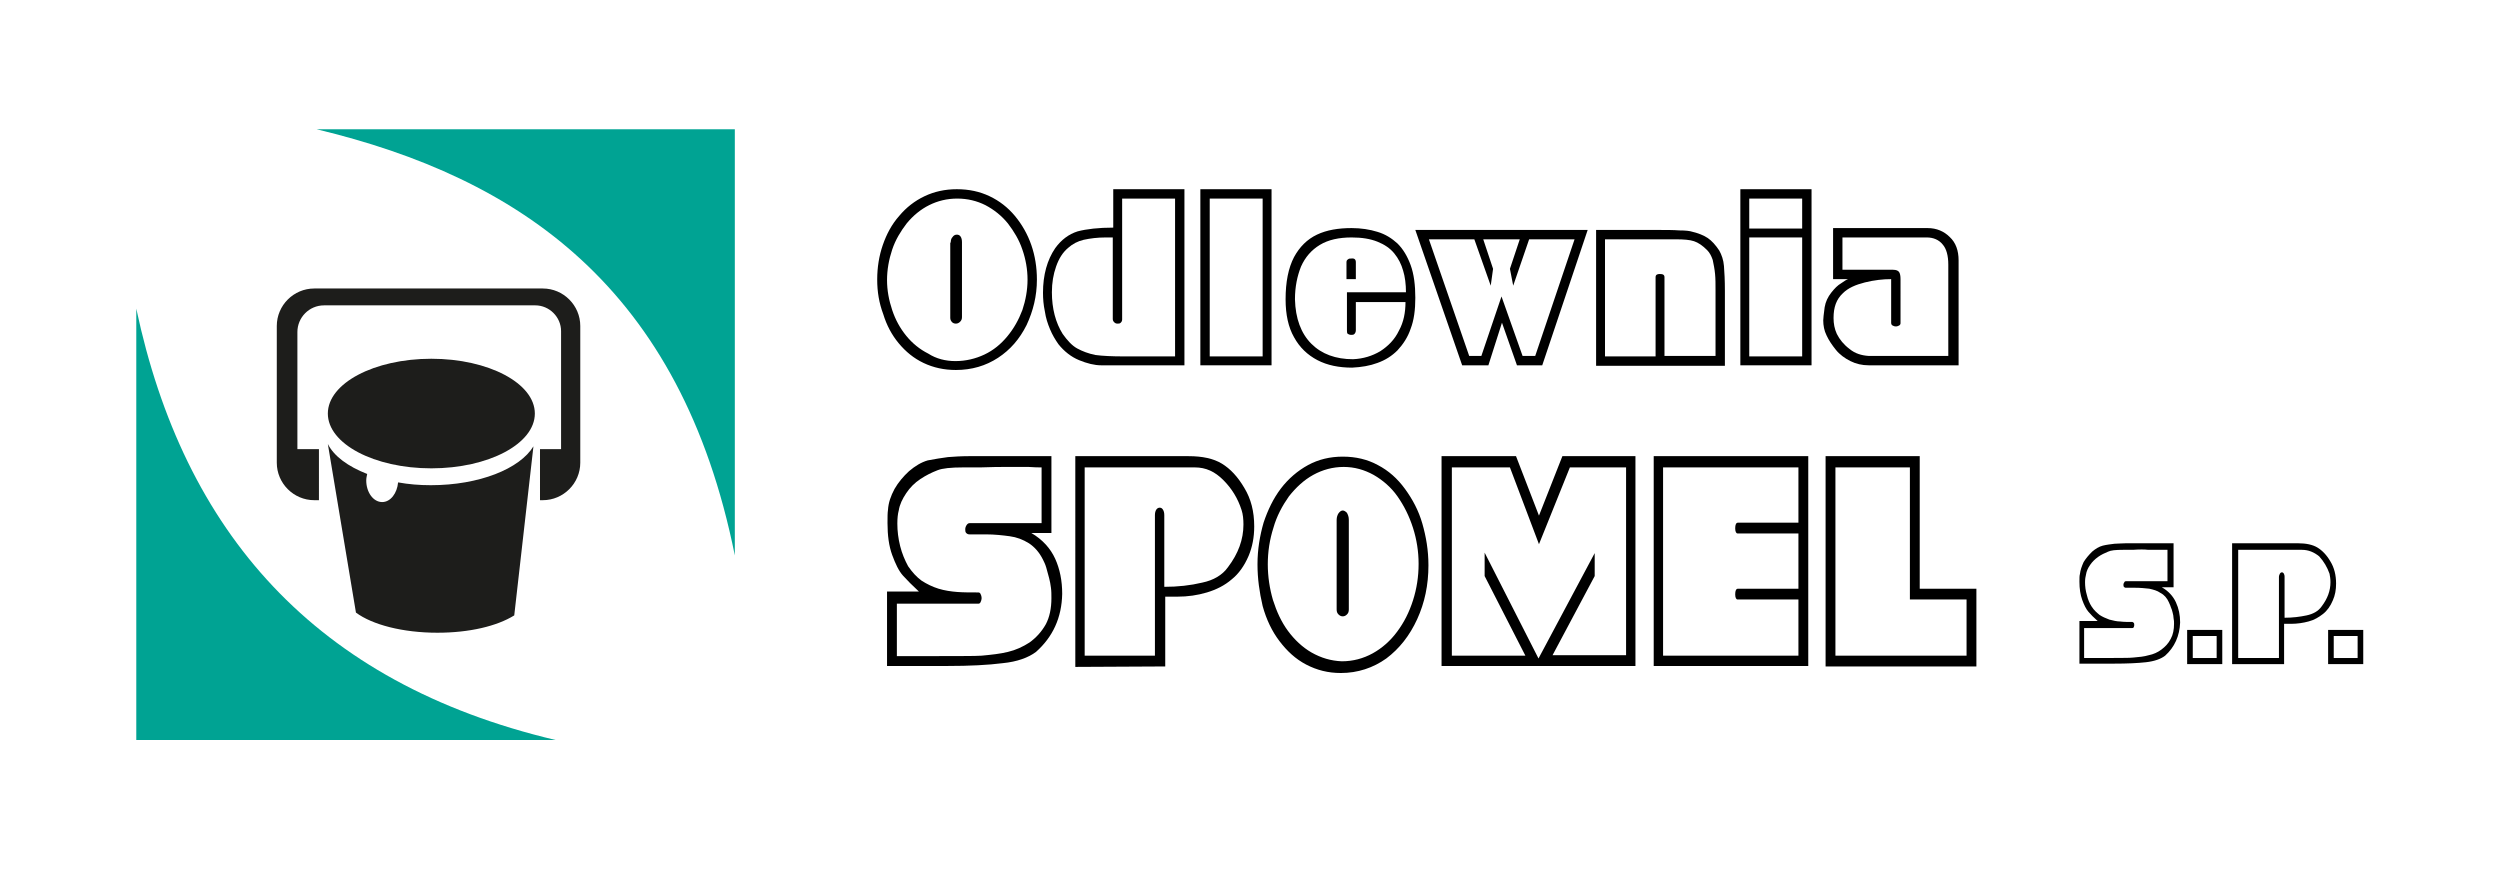<?xml version="1.0" encoding="utf-8"?>
<!-- Generator: Adobe Illustrator 28.0.0, SVG Export Plug-In . SVG Version: 6.00 Build 0)  -->
<svg version="1.1" id="Warstwa_1" xmlns="http://www.w3.org/2000/svg" xmlns:xlink="http://www.w3.org/1999/xlink" x="0px" y="0px"
	 viewBox="0 0 533.8 185.5" style="enable-background:new 0 0 533.8 185.5;" xml:space="preserve">
<style type="text/css">
	.st0{fill:#FFFFFF;}
	.st1{fill:#00A393;}
	.st2{fill:#1D1D1B;}
</style>
<rect class="st0" width="533.8" height="185.5"/>
<g>
	<g>
		<path class="st1" d="M118.6,158H29.1l0-92.1C39.2,113.5,67.1,145.8,118.6,158z"/>
		<path class="st1" d="M67.6,27.6l89.3,0l0,91C145.4,61.4,111,38,67.6,27.6z"/>
		<g>
			<path class="st2" d="M68.1,106.8h-1c-4.4,0-8-3.6-8-8V69.6c0-4.4,3.6-8,8-8h48.8c4.4,0,8,3.6,8,8v29.2c0,4.4-3.6,8-8,8h-0.6V95.9
				h4.5V70.7c0-3-2.5-5.5-5.5-5.5H69.2c-3.2,0-5.7,2.6-5.7,5.7v25h4.6V106.8z"/>
			<ellipse class="st2" cx="92.1" cy="88.3" rx="22.1" ry="11.7"/>
			<path class="st2" d="M113.9,95.3c-2.9,4.8-11.6,8.3-21.9,8.3c-2.5,0-4.8-0.2-7-0.6c-0.2,2.3-1.6,4.2-3.4,4.2
				c-1.9,0-3.4-2.1-3.4-4.6c0-0.5,0.1-0.9,0.2-1.4c-4.1-1.6-7.1-3.8-8.4-6.4c0,0,0,0,0,0l6,36c3.5,2.6,10,4.3,17.4,4.3
				c6.8,0,12.7-1.4,16.4-3.7L113.9,95.3C113.9,95.3,113.9,95.3,113.9,95.3z"/>
		</g>
	</g>
	<g>
		<path d="M187.3,59.7c0-2.6,0.4-5.1,1.2-7.4c0.8-2.3,1.9-4.4,3.5-6.2c1.5-1.8,3.3-3.2,5.4-4.2c2.1-1,4.4-1.5,6.9-1.5
			c2.6,0,4.9,0.5,7,1.5c2.1,1,3.9,2.4,5.4,4.2c1.5,1.8,2.7,3.9,3.5,6.2c0.8,2.3,1.2,4.8,1.2,7.4c0,3.5-0.8,6.7-2.2,9.7
			c-1.5,3-3.5,5.3-6.1,7c-2.6,1.7-5.6,2.6-9,2.6c-2.5,0-4.8-0.5-6.9-1.5c-2.1-1-3.8-2.4-5.3-4.2c-1.5-1.8-2.6-3.9-3.3-6.2
			C187.7,64.7,187.3,62.3,187.3,59.7z M204,77.1c2.2,0,4.3-0.5,6.2-1.4c1.9-0.9,3.5-2.2,4.9-3.9c1.4-1.7,2.4-3.5,3.2-5.6
			c0.7-2.1,1.1-4.3,1.1-6.5c0-2.2-0.4-4.4-1.1-6.4c-0.7-2.1-1.8-3.9-3.1-5.6c-1.3-1.6-2.9-2.9-4.8-3.9c-1.8-0.9-3.8-1.4-6-1.4
			c-2.2,0-4.2,0.5-6,1.4c-1.8,0.9-3.4,2.2-4.8,3.9c-1.3,1.7-2.4,3.5-3.1,5.6c-0.7,2.1-1.1,4.3-1.1,6.5c0,2.2,0.4,4.3,1.1,6.4
			c0.7,2.1,1.7,3.9,3,5.5c1.3,1.6,2.9,2.9,4.7,3.8C199.9,76.6,201.9,77.1,204,77.1z M203,51.8c0-0.5,0.1-0.9,0.4-1.2
			c0.2-0.3,0.5-0.5,0.9-0.5c0.3,0,0.6,0.1,0.8,0.4c0.2,0.3,0.3,0.7,0.3,1.2v16c0,0.4-0.1,0.7-0.4,1c-0.2,0.2-0.5,0.4-0.9,0.4
			c-0.3,0-0.6-0.1-0.8-0.3c-0.2-0.2-0.4-0.5-0.4-0.9V51.8z"/>
		<path d="M237.6,40.4h15.3V78h-17.8c-1.4,0-3-0.4-4.7-1.1c-1.7-0.7-3.2-1.9-4.4-3.4c-0.7-1-1.3-2-1.8-3.2c-0.5-1.2-0.9-2.4-1.1-3.8
			c-0.3-1.4-0.4-2.7-0.4-4c0-3.8,0.9-7,2.6-9.5c1.3-1.8,2.9-3,4.8-3.6c1.9-0.5,4.5-0.8,7.6-0.8V40.4z M251,42.4h-11.4v25.8
			c0,0.3-0.1,0.5-0.3,0.7c-0.2,0.2-0.4,0.2-0.7,0.2c-0.3,0-0.5-0.1-0.7-0.3c-0.2-0.2-0.3-0.4-0.3-0.7V50.7c-0.2,0-0.5,0-0.7,0
			c-0.2,0-0.5,0-0.8,0c-1.8,0-3.3,0.2-4.7,0.5c-1.3,0.3-2.4,0.9-3.3,1.7c-1.2,1-2,2.3-2.6,4c-0.6,1.7-0.9,3.5-0.9,5.5
			c0,3.5,0.8,6.5,2.3,8.9c1,1.4,2,2.5,3.1,3.1s2.4,1.1,3.9,1.4c1.5,0.2,3.6,0.3,6.1,0.3c1.2,0,2.3,0,3.4,0c1,0,2.6,0,4.5,0h3V42.4z"
			/>
		<path d="M256.3,40.4h15.2V78h-15.2V40.4z M269.6,42.4h-11.3v33.7h11.3V42.4z"/>
		<path d="M274.5,63.9c0-3.7,0.6-6.7,1.8-9c1.2-2.2,2.8-3.8,4.9-4.8c2.1-1,4.6-1.4,7.4-1.4c2,0,3.9,0.3,5.5,0.8
			c1.7,0.5,3.1,1.4,4.3,2.5c1.2,1.2,2.1,2.7,2.8,4.6c0.7,1.9,1,4.3,1,7c0,2.6-0.3,4.8-1,6.6c-0.6,1.8-1.6,3.3-2.8,4.6
			c-1.2,1.2-2.6,2.1-4.3,2.7c-1.6,0.6-3.4,0.9-5.4,1c-2.8,0-5.3-0.5-7.4-1.6c-2.1-1.1-3.8-2.7-5-4.9
			C275.1,69.9,274.5,67.2,274.5,63.9z M287.6,70.5v-8.1h12.6c0-1.7-0.2-3.3-0.6-4.6c-0.4-1.4-1-2.6-1.9-3.7
			c-0.9-1.1-2.1-1.9-3.6-2.5c-1.5-0.6-3.3-0.9-5.5-0.9c-2.7,0-5,0.5-6.8,1.6c-1.8,1.1-3.1,2.6-4,4.6c-0.8,2-1.3,4.3-1.3,7
			c0.1,4.1,1.3,7.3,3.5,9.5c2.2,2.2,5.2,3.3,8.9,3.3c2.2-0.1,4.1-0.7,5.8-1.7c1.7-1.1,3.1-2.5,4-4.4c1-1.8,1.4-3.9,1.4-6.1h-10.6v6
			c0,0.3-0.1,0.6-0.3,0.8c-0.2,0.2-0.4,0.2-0.7,0.2c-0.3,0-0.5-0.1-0.7-0.2S287.6,70.8,287.6,70.5z M289.5,56v3.6h-2V56
			c0-0.3,0.1-0.5,0.3-0.6c0.2-0.2,0.4-0.2,0.7-0.2C289.2,55.1,289.5,55.4,289.5,56z"/>
		<path d="M302.2,49.1H339L329.3,78h-5.4l-3.2-9.1l-2.9,9.1h-5.6L302.2,49.1z M336.2,51.1h-9.7l-3.4,9.9l-0.7-3.6l2.1-6.3h-7.8
			l2.1,6.3l-0.5,3.6l-3.5-9.9h-9.7l8.6,24.9h2.6l4.3-12.7l4.5,12.7h2.7L336.2,51.1z"/>
		<path d="M340.8,49.1h13.4c1.6,0,3.1,0,4.4,0.1c1.3,0,2.2,0.1,2.8,0.3c1.2,0.3,2.3,0.7,3.2,1.3c0.9,0.6,1.7,1.5,2.5,2.7
			c0.5,0.9,0.9,2,1,3.3c0.1,1.3,0.2,3,0.2,5.3v16h-27.5V49.1z M354.1,51.1h-11.4v25h10.8V59.2c0-0.5,0.3-0.7,0.9-0.7
			c0.7,0,1,0.2,1,0.7v16.8h10.9V62c0-1.3,0-2.5-0.1-3.5c-0.1-1.1-0.3-2-0.5-3c-0.3-0.9-0.7-1.6-1.2-2.1c-1-1-1.9-1.6-2.8-1.9
			c-0.9-0.3-2.2-0.4-3.8-0.4c-0.7,0-1.4,0-1.9,0C355.4,51.1,354.8,51.1,354.1,51.1z"/>
		<path d="M371.6,40.4h15.2v37.6h-15.2V40.4z M373.5,48.8h11.3v-6.4h-11.3V48.8z M384.8,50.7h-11.3v25.4h11.3V50.7z"/>
		<path d="M391.4,48.7h20.2c1.9,0,3.5,0.7,4.7,1.9c1.3,1.2,1.9,2.9,1.9,5V78H399c-1.4,0-2.7-0.3-3.9-0.9c-1.2-0.6-2.3-1.4-3.1-2.4
			c-0.8-1-1.5-2-2-3.1c-0.5-1-0.7-2.1-0.7-3.2c0-0.4,0.1-1.3,0.3-2.8c0.2-1.2,0.7-2.2,1.4-3.1c0.7-0.9,1.4-1.6,2.1-2
			c0.7-0.5,1.2-0.8,1.5-0.9h-3.2V48.7z M411.4,50.7h-18v6.9h10.8c0.7,0,1.1,0.2,1.3,0.5c0.2,0.3,0.3,0.8,0.3,1.5V69
			c0,0.2-0.1,0.4-0.3,0.5c-0.2,0.1-0.4,0.2-0.7,0.2c-0.3,0-0.5-0.1-0.7-0.2c-0.2-0.1-0.3-0.3-0.3-0.6v-9.3c-1.7,0-3.6,0.2-5.6,0.7
			c-2,0.5-3.6,1.2-4.7,2.3c-1.4,1.3-2,3-2,5.3c0,1.2,0.2,2.3,0.7,3.4c0.6,1.2,1.5,2.3,2.7,3.2c1.2,1,2.6,1.4,4.1,1.5H416V56.5
			c0-1.9-0.4-3.4-1.2-4.3C414,51.2,412.8,50.7,411.4,50.7z"/>
	</g>
	<g>
		<path d="M453.9,116h10.2v9.4h-2.5c1.4,0.8,2.4,1.9,3,3.2c0.6,1.3,0.9,2.7,0.9,4.3c-0.1,2.9-1.2,5.3-3.2,7.1
			c-0.9,0.7-2.3,1.2-4.1,1.4c-1.8,0.2-4.1,0.3-6.8,0.3h-7.4v-9.1h3.9c-0.8-0.7-1.5-1.4-2-2c-0.5-0.6-0.9-1.4-1.3-2.5
			c-0.4-1.1-0.6-2.4-0.6-3.9c0-0.7,0-1.3,0.1-1.6c0.1-0.9,0.4-1.7,0.8-2.6c0.5-0.8,1.1-1.5,1.8-2.2c0.7-0.6,1.5-1.1,2.3-1.3
			c0.8-0.2,1.7-0.3,2.5-0.4C452.1,116.1,453,116,453.9,116z M455.4,117.4c-0.3,0-0.6,0-0.9,0c-0.3,0-0.7,0-1.2,0
			c-1.6,0-2.6,0.1-3.2,0.4c-0.7,0.3-1.4,0.6-2.1,1.1c-0.7,0.5-1.3,1.1-1.7,1.7c-0.5,0.7-0.8,1.4-0.9,2.1c-0.1,0.4-0.2,0.9-0.2,1.6
			c0,0.9,0.1,1.8,0.4,2.8c0.2,0.9,0.6,1.8,1,2.4c0.5,0.8,1.1,1.3,1.7,1.8c0.6,0.4,1.3,0.7,2.1,1c0.8,0.2,1.6,0.4,2.3,0.4
			c0.8,0.1,1.6,0.1,2.6,0.1c0.1,0,0.2,0.1,0.3,0.2s0.1,0.3,0.1,0.4c0,0.2,0,0.3-0.1,0.5s-0.2,0.2-0.3,0.2H445v6.4
			c6.6,0,10.1,0,10.5-0.1c1.2-0.1,2.3-0.2,3.3-0.5c1-0.2,1.9-0.6,2.7-1.2c0.8-0.6,1.5-1.3,2-2.3c0.5-0.9,0.7-2,0.7-3.2
			c0-0.4,0-0.8-0.1-1.2c0-0.4-0.1-0.8-0.2-1.2c-0.1-0.4-0.2-0.8-0.4-1.2c-0.1-0.4-0.3-0.7-0.4-1c-0.4-0.9-1-1.6-1.8-2
			c-0.7-0.5-1.5-0.7-2.4-0.9c-0.9-0.1-1.9-0.2-3-0.2h-2c-0.2,0-0.3-0.1-0.4-0.2c-0.1-0.1-0.1-0.3-0.1-0.5c0-0.2,0.1-0.3,0.2-0.5
			c0.1-0.2,0.2-0.2,0.4-0.2h8.8v-6.7c-0.3,0-0.9,0-1.6,0c-0.8,0-1.6,0-2.5,0C457.9,117.3,456.8,117.3,455.4,117.4z"/>
		<path d="M467,134.5h7.5v7.3H467V134.5z M473.3,135.8h-5.1v4.7h5.1V135.8z"/>
		<path d="M476.7,116h14c1.7,0,3.1,0.3,4.1,0.9s2,1.6,2.8,3c0.8,1.3,1.2,2.9,1.2,4.7c0,1.3-0.2,2.5-0.7,3.6
			c-0.5,1.2-1.2,2.2-2.1,2.9c-0.9,0.7-1.9,1.3-3.1,1.6c-1.1,0.3-2.4,0.5-3.7,0.5h-1.5v8.6l-11.1,0V116z M491.5,117.4h-13.6v23.1h8.7
			v-17.3c0-0.3,0.1-0.5,0.2-0.7s0.3-0.3,0.4-0.3c0.2,0,0.3,0.1,0.4,0.2c0.1,0.2,0.2,0.4,0.2,0.7v8.8c1.7,0,3.3-0.2,4.7-0.5
			c1.4-0.3,2.5-0.9,3.2-1.9c1.3-1.7,1.9-3.4,1.9-5.2c0-0.7-0.1-1.3-0.2-1.8c-0.5-1.4-1.2-2.6-2.2-3.7
			C494.1,117.9,492.9,117.4,491.5,117.4z"/>
		<path d="M497.1,134.5h7.5v7.3h-7.5V134.5z M503.4,135.8h-5.1v4.7h5.1V135.8z"/>
	</g>
	<g>
		<path d="M206.8,97.4h17.7v16.4h-4.3c2.4,1.4,4.1,3.3,5.1,5.5c1,2.2,1.5,4.7,1.5,7.5c-0.1,5.1-2,9.2-5.6,12.4
			c-1.6,1.2-4,2.1-7.1,2.4c-3.1,0.4-7.1,0.6-11.8,0.6h-12.9v-15.9h6.8c-1.4-1.3-2.5-2.4-3.4-3.4c-0.9-1-1.6-2.5-2.3-4.4
			c-0.7-1.9-1-4.2-1-6.8c0-1.2,0-2.2,0.1-2.8c0.1-1.6,0.6-3,1.4-4.5c0.8-1.4,1.9-2.7,3.1-3.8c1.3-1.1,2.6-1.9,4-2.3
			c1.5-0.3,2.9-0.5,4.3-0.7C203.7,97.5,205.2,97.4,206.8,97.4z M209.4,99.8c-0.6,0-1.1,0-1.6,0c-0.5,0-1.2,0-2.1,0
			c-2.7,0-4.5,0.2-5.5,0.6c-1.3,0.5-2.5,1.1-3.7,1.9c-1.2,0.8-2.2,1.8-3,3c-0.8,1.2-1.4,2.4-1.6,3.7c-0.2,0.7-0.3,1.7-0.3,2.8
			c0,1.6,0.2,3.2,0.6,4.8c0.4,1.6,1,3,1.7,4.3c0.9,1.3,1.8,2.3,2.9,3.1c1.1,0.7,2.3,1.3,3.6,1.7c1.3,0.4,2.7,0.6,4,0.7
			c1.3,0.1,2.8,0.1,4.5,0.1c0.2,0,0.4,0.1,0.5,0.4c0.1,0.2,0.2,0.5,0.2,0.8c0,0.3-0.1,0.6-0.2,0.8c-0.1,0.3-0.3,0.4-0.5,0.4h-17.4
			v11.2c11.4,0,17.4,0,18.1-0.1c2.1-0.2,4-0.4,5.6-0.8c1.7-0.4,3.2-1.1,4.6-2c1.4-1,2.6-2.3,3.5-3.9c0.8-1.5,1.2-3.4,1.2-5.6
			c0-0.7,0-1.5-0.1-2.2c-0.1-0.7-0.2-1.4-0.4-2.1c-0.2-0.7-0.4-1.4-0.6-2.2c-0.2-0.7-0.5-1.3-0.7-1.7c-0.8-1.6-1.8-2.7-3-3.5
			c-1.3-0.8-2.6-1.3-4.1-1.5c-1.5-0.2-3.2-0.4-5.1-0.4H207c-0.3,0-0.5-0.1-0.7-0.3c-0.2-0.2-0.2-0.5-0.2-0.8c0-0.3,0.1-0.6,0.3-0.9
			c0.2-0.3,0.4-0.4,0.7-0.4h15.3V99.8c-0.6,0-1.5,0-2.8-0.1c-1.3,0-2.8,0-4.4,0C213.7,99.7,211.8,99.7,209.4,99.8z"/>
		<path d="M229.5,97.4h24.3c2.9,0,5.3,0.5,7.1,1.6c1.8,1.1,3.4,2.8,4.8,5.2c1.4,2.3,2.1,5,2.1,8.2c0,2.3-0.4,4.4-1.2,6.3
			c-0.9,2.1-2.1,3.8-3.6,5c-1.5,1.3-3.3,2.2-5.3,2.8c-2,0.6-4.1,0.9-6.3,0.9h-2.6v14.9l-19.2,0.1V97.4z M255.1,99.8h-23.5v40.2h15
			v-30c0-0.5,0.1-0.9,0.3-1.2c0.2-0.3,0.5-0.4,0.7-0.4c0.3,0,0.5,0.1,0.7,0.4c0.2,0.3,0.3,0.7,0.3,1.2v15.3c2.9,0,5.6-0.3,8.1-0.9
			c2.4-0.5,4.3-1.6,5.5-3.3c2.2-2.9,3.3-5.9,3.3-9.1c0-1.1-0.1-2.2-0.4-3.1c-0.8-2.5-2.1-4.6-3.9-6.4S257.5,99.8,255.1,99.8z"/>
		<path d="M268.5,120.5c0-3.2,0.5-6.1,1.3-8.9c0.9-2.7,2.1-5.2,3.7-7.3c1.6-2.1,3.6-3.8,5.8-5c2.2-1.2,4.7-1.8,7.4-1.8
			c2.8,0,5.3,0.6,7.5,1.8c2.3,1.2,4.2,2.9,5.8,5.1c1.6,2.2,2.9,4.6,3.7,7.4c0.8,2.8,1.3,5.7,1.3,8.9c0,4.2-0.8,8-2.4,11.5
			c-1.6,3.5-3.8,6.3-6.6,8.4c-2.8,2-6.1,3.1-9.7,3.1c-2.7,0-5.1-0.6-7.4-1.8s-4.1-2.9-5.7-5c-1.6-2.1-2.8-4.6-3.6-7.5
			C268.9,126.4,268.5,123.5,268.5,120.5z M286.5,141.2c2.4,0,4.6-0.6,6.6-1.7c2-1.1,3.8-2.7,5.2-4.6c1.5-2,2.6-4.2,3.4-6.7
			c0.8-2.5,1.2-5.1,1.2-7.8c0-2.6-0.4-5.2-1.2-7.7c-0.8-2.5-1.9-4.7-3.3-6.7c-1.4-2-3.2-3.5-5.1-4.6c-2-1.1-4.1-1.7-6.4-1.7
			c-2.3,0-4.5,0.6-6.5,1.7c-2,1.1-3.7,2.7-5.2,4.6c-1.4,2-2.6,4.2-3.3,6.7c-0.8,2.5-1.2,5.1-1.2,7.8c0,2.6,0.4,5.2,1.1,7.6
			c0.8,2.5,1.8,4.7,3.2,6.6c1.4,1.9,3.1,3.5,5,4.6C282.1,140.5,284.2,141.1,286.5,141.2z M285.4,111c0-0.6,0.2-1.1,0.4-1.4
			c0.3-0.4,0.6-0.6,0.9-0.6c0.3,0,0.6,0.2,0.9,0.5c0.2,0.4,0.4,0.8,0.4,1.5v19.1c0,0.5-0.1,0.8-0.4,1.1c-0.3,0.3-0.6,0.4-0.9,0.4
			c-0.3,0-0.6-0.1-0.9-0.4c-0.3-0.3-0.4-0.6-0.4-1.1V111z"/>
		<path d="M307.9,97.4h15.8l4.9,12.7l5-12.7h15.6v44.8h-41.4V97.4z M322.4,99.8H310v40.2h15.7l-8.7-17V118l11.5,22.6l12-22.5v4.9
			l-9,16.9h15.7V99.8h-12l-6.6,16.4L322.4,99.8z"/>
		<path d="M353.1,97.4h33v44.8h-33V97.4z M384,99.8h-28.9v40.2H384V128H371c-0.3,0-0.5-0.4-0.5-1.1c0-0.8,0.2-1.2,0.6-1.2H384v-11.8
			H371c-0.3,0-0.5-0.4-0.5-1.1c0-0.8,0.2-1.2,0.6-1.2H384V99.8z"/>
		<path d="M409.9,97.4v28.3H422v16.6h-32.2V97.4H409.9z M407.8,128V99.8h-15.9v40.2h28V128H407.8z"/>
	</g>
</g>
</svg>
